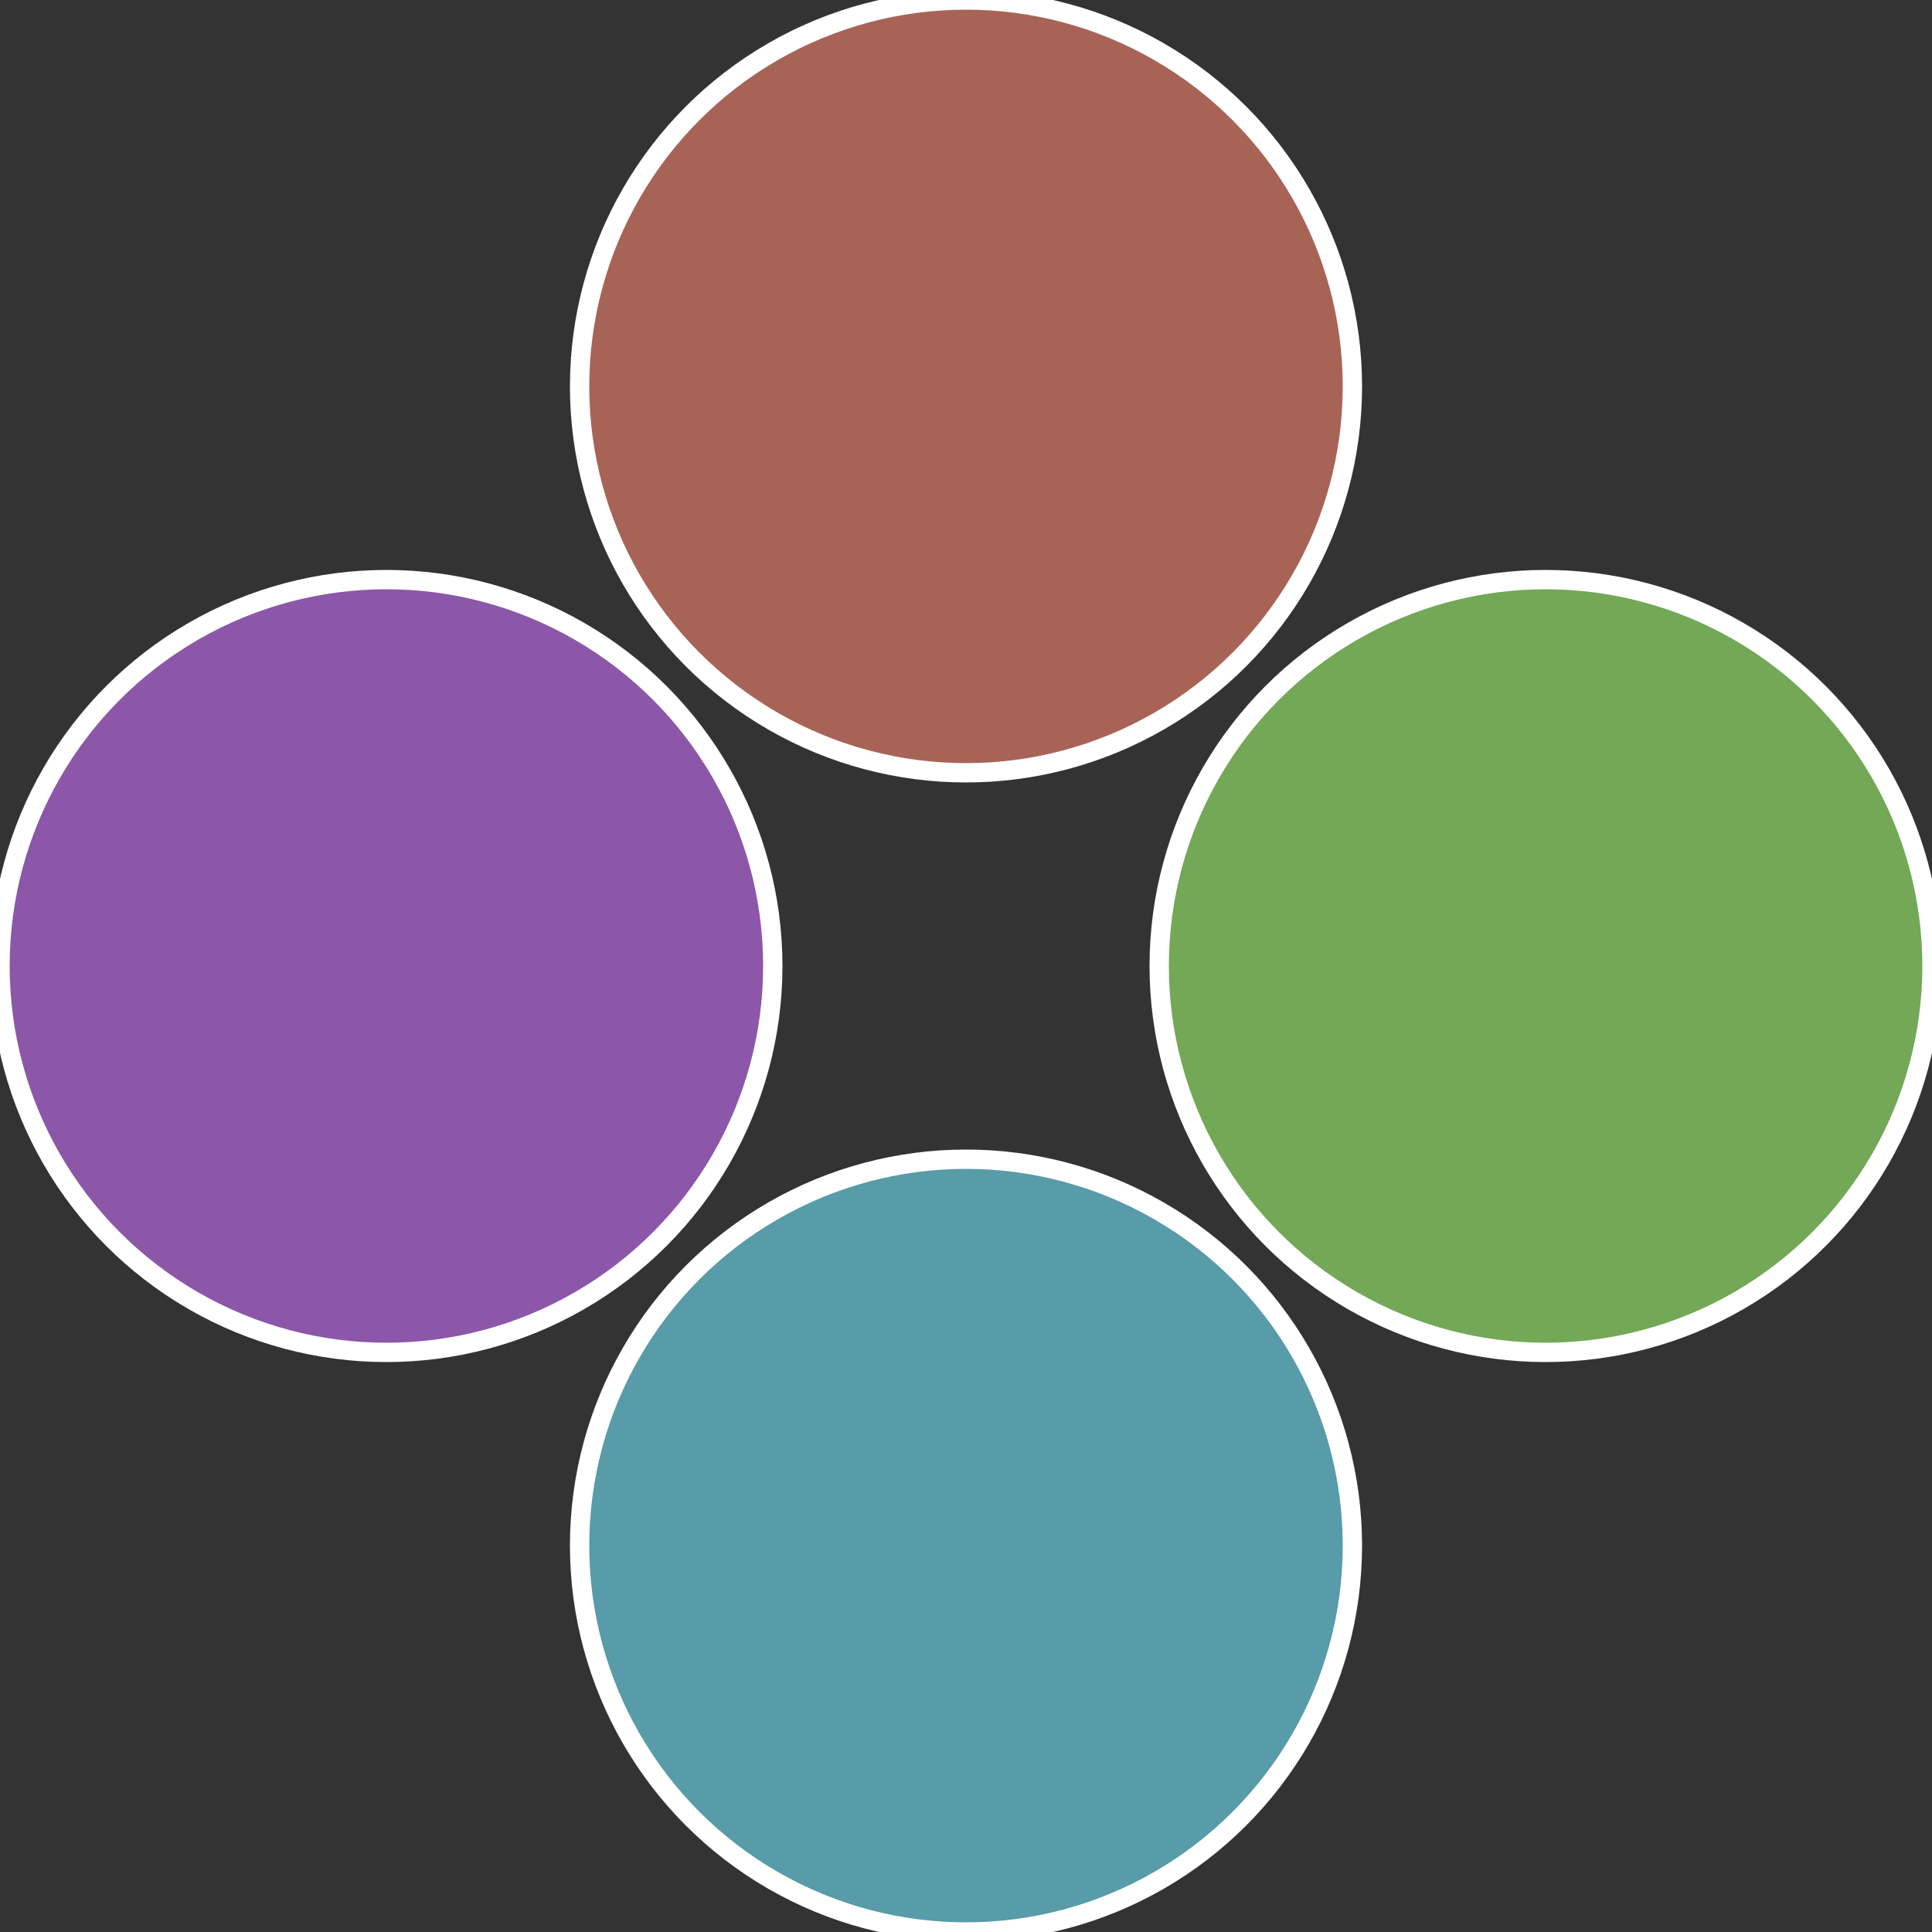 <?xml version="1.0" standalone="no"?>
<svg width="500" height="500" viewBox="-1 -1 2 2" xmlns="http://www.w3.org/2000/svg">
 
                <rect x="-1" y="-1" width="2" height="2" fill="#333333" stroke="none"/>
 
                <circle cx="0.6" cy="0" r="0.4" fill="#73a857" stroke="#fff" stroke-width="1%" />
             
                <circle cx="3.6739403974421E-17" cy="0.6" r="0.4" fill="#579ca8" stroke="#fff" stroke-width="1%" />
             
                <circle cx="-0.6" cy="7.3478807948841E-17" r="0.4" fill="#8c57a8" stroke="#fff" stroke-width="1%" />
             
                <circle cx="-1.1021821192326E-16" cy="-0.6" r="0.4" fill="#a86357" stroke="#fff" stroke-width="1%" />
            </svg>
